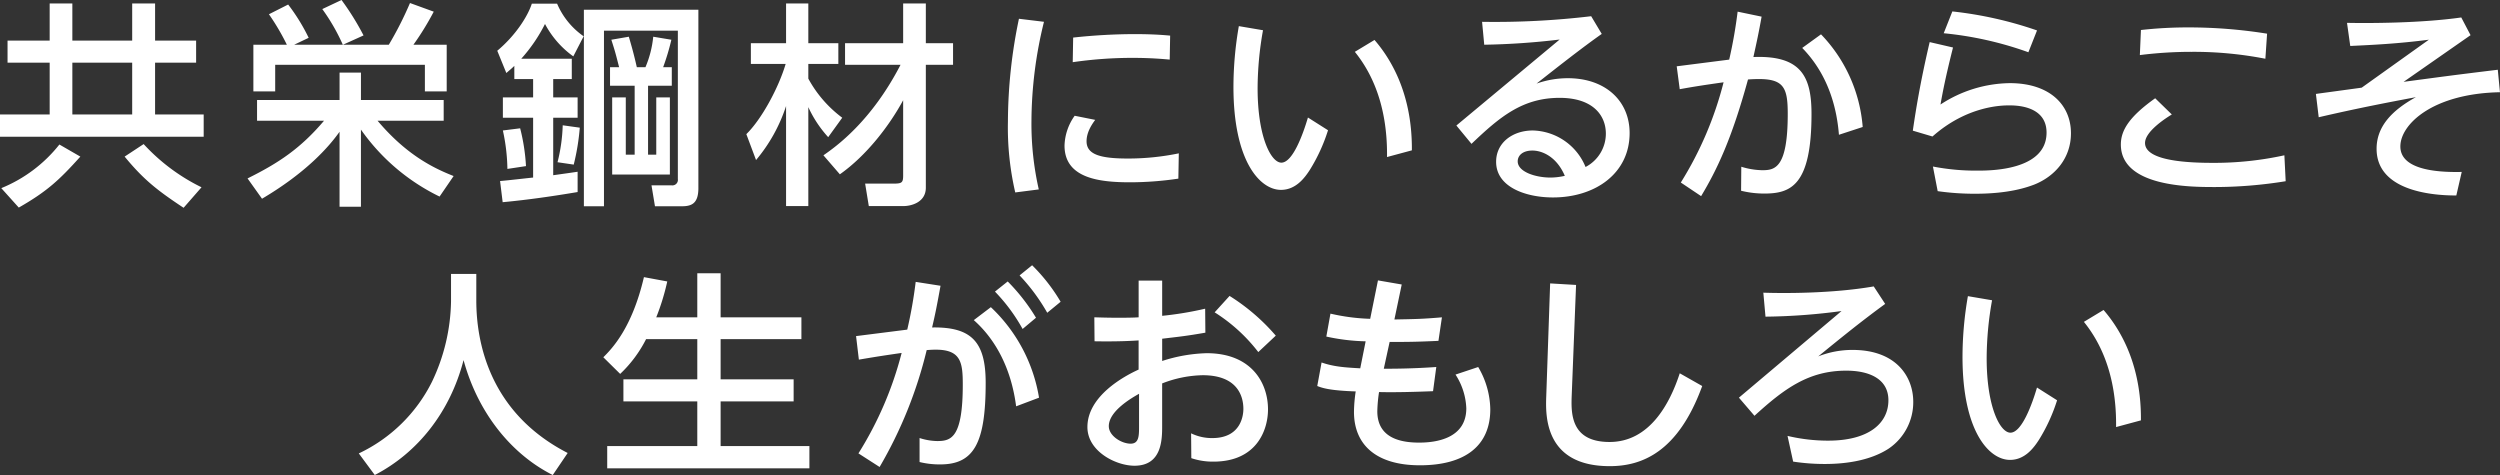 <svg id="txt_lead" xmlns="http://www.w3.org/2000/svg" width="648.096" height="123.156" viewBox="0 0 648.096 123.156">
  <rect x="0" y="0" width="648.096" height="123.156" fill="#333333" stroke="none"/>
<defs>
    <style>
      .cls-1 {
        fill: #fff;
        fill-rule: evenodd;
      }
    </style>
  </defs>
  <path id="共栄鋼材にいるからこそ_人生がおもしろい" data-name="共栄鋼材にいるからこそ 人生がおもしろい" class="cls-1" d="M446.688,190.276H436.049v-9.632h-5.936v9.632H414.6v-9.632h-5.88v9.632H397.8v5.712h10.92v13.44h-12.88V215.2h52.807v-5.768h-12.6v-13.44h10.639v-5.712Zm-16.575,19.152H414.6v-13.44h15.512v13.44Zm-18.872,7.784a36.949,36.949,0,0,1-15.064,11.311l4.536,5.04c7.336-4.2,10.472-7.111,15.96-13.215ZM448.088,228.3a50.326,50.326,0,0,1-15.007-11.2l-4.928,3.248c4.928,5.992,8.512,8.791,15.287,13.271Zm13.441-36.959v12.1h5.656v-6.888h38.807v6.888h5.656v-12.1h-8.623a73.141,73.141,0,0,0,5.263-8.568l-6.159-2.24a89.671,89.671,0,0,1-5.488,10.808H484.769l5.32-2.408a68,68,0,0,0-5.712-9.184l-4.984,2.352a50.581,50.581,0,0,1,5.32,9.24h-12.6l3.752-1.792a49.664,49.664,0,0,0-5.32-8.624l-4.984,2.52a59.232,59.232,0,0,1,4.648,7.9h-8.68Zm2.24,39.927c11.368-6.719,17.248-13.327,20.1-17.359v19.431h5.544V213.348A53.358,53.358,0,0,0,509.8,230.707l3.64-5.319c-4.648-1.848-11.927-5.1-19.711-14.336h17.135v-5.376H489.417v-7.112h-5.544v7.112H462.481v5.376h17.36c-6.16,7.28-11.928,11.032-19.824,14.952Zm80.808-8.847a58.464,58.464,0,0,0,1.568-9.576l-4.424-.616a43.853,43.853,0,0,1-1.344,9.576Zm-13.608-27.44a41,41,0,0,0,6.16-9.016,24.379,24.379,0,0,0,7.336,8.4l2.688-5.208a19.664,19.664,0,0,1-6.888-8.456h-6.552c-1.064,3.3-4.256,8.288-8.96,12.208l2.352,5.768c1.232-1.064,1.512-1.288,2.072-1.848v3.416h4.872V205h-7.84v5.264h7.84V225.78c-1.232.112-6.944,0.784-8.568,0.9l0.672,5.487c6.608-.616,13.1-1.568,19.432-2.632v-5.263c-2.24.336-2.688,0.392-6.328,0.9v-14.9h6.328V205h-6.328v-4.76h4.816V194.98h-13.1Zm45.919-12.712H547.209v50.959h5.208V187.7h19.151v38.472a1.425,1.425,0,0,1-1.623,1.624h-5.208l0.9,5.431h6.775c2.464,0,4.48-.448,4.48-4.7V182.268ZM532.2,222.812a50.621,50.621,0,0,0-1.512-9.8l-4.48.56a49.809,49.809,0,0,1,1.176,9.968ZM570,197.164h-2.24a59.706,59.706,0,0,0,2.128-7.112l-4.7-.784a26.958,26.958,0,0,1-2.016,7.9h-2.24c-0.784-3.472-1.4-5.6-2.072-7.9l-4.536.784c1.12,3.472,1.176,3.864,2.016,7.112h-2.352v4.816h6.384v17.864h-2.3V205h-3.528V225H569.5V205h-3.528v14.84h-2.128V201.98H570v-4.816Zm43.568,27.776c7-4.928,12.936-12.768,16.408-19.208v19.544c0,1.792-.336,2.072-2.408,2.072h-7.448l0.952,5.823h9.016c1.96,0,5.768-.952,5.768-4.76V196.548h7.055v-5.6h-7.055v-10.3h-5.88v10.3H614.913v5.6H629.3c-7.672,14.84-16.856,21.28-19.992,23.464Zm-21.728-3.7a41.961,41.961,0,0,0,7.784-14v25.927h5.768V207.524a30.346,30.346,0,0,0,5.152,7.784l3.64-5.04a31.125,31.125,0,0,1-8.792-10.136v-3.808h7.784v-5.376h-7.784v-10.3h-5.768v10.3H590.5v5.376h9.016c-1.792,6.1-6.216,14.336-10.192,18.2Zm68.152-36.624a131.612,131.612,0,0,0-2.856,26.656,74.711,74.711,0,0,0,1.9,18.367l6.1-.784a76.924,76.924,0,0,1-1.9-17.639,108.691,108.691,0,0,1,3.248-25.816Zm13.944,11.256a107.214,107.214,0,0,1,15.512-1.12c4.984,0,8.287.336,9.631,0.448l0.112-6.216c-1.792-.168-4.591-0.392-9.351-0.392a148.541,148.541,0,0,0-15.792.9Zm27.5,23.632a65.054,65.054,0,0,1-13.215,1.344c-7.336,0-10.7-1.12-10.7-4.48,0-2.576,1.68-4.76,2.24-5.544l-5.32-1.064a13.956,13.956,0,0,0-2.632,7.728c0,8.512,9.072,9.52,17.024,9.52a85.155,85.155,0,0,0,12.487-.952ZM717,186.524a92.361,92.361,0,0,0-1.4,15.736c0,19.208,6.832,26.711,12.32,26.711,3.808,0,6.1-3.023,7.5-5.207a44.862,44.862,0,0,0,4.7-10.248l-5.208-3.3c-1.232,4.2-3.92,11.7-6.888,11.7-2.688,0-6.16-6.72-6.16-19.264a86.265,86.265,0,0,1,1.4-15.064Zm44.855,32.2c0.112-13.552-4.648-22.792-9.687-28.616l-5.1,3.08c4.088,5.04,8.512,13.5,8.344,27.272Zm15.457-1.68c7.336-7,13.216-11.928,22.848-11.928,8.568,0,11.984,4.48,11.984,9.3a9.761,9.761,0,0,1-5.264,8.624,15.17,15.17,0,0,0-13.664-9.464c-5.208,0-9.52,3.136-9.52,8.12,0,6.607,7.784,9.239,14.728,9.239,11.032,0,19.879-6.271,19.879-16.687,0-8.344-6.271-14.224-16.015-14.224a24.432,24.432,0,0,0-8.12,1.4c5.768-4.536,11.816-9.3,16.912-12.88l-2.744-4.592a210.654,210.654,0,0,1-28.28,1.456l0.56,5.936A188.352,188.352,0,0,0,800.161,190l-26.768,22.288Zm24.192,8.288a16.839,16.839,0,0,1-3.7.448c-3.976,0-8.512-1.512-8.512-4.2,0-1.512,1.288-2.8,3.808-2.8C795.513,218.78,799.321,220.236,801.505,225.332Zm44.8-42.56a121.914,121.914,0,0,1-2.184,12.432l-13.608,1.736,0.784,5.936c2.408-.448,5.376-0.952,11.368-1.792a91.634,91.634,0,0,1-11.088,25.984l5.264,3.527c4.144-6.887,7.952-14.9,12.152-30.239,0.672-.056,1.736-0.112,2.856-0.112,6.5,0,7.448,2.408,7.448,9.016,0,14.056-3.3,14.616-6.608,14.616a19.479,19.479,0,0,1-5.432-.9L847.2,229.2a25.165,25.165,0,0,0,5.992.728c6.832,0,12.264-2.015,12.264-20.607,0-9.464-2.464-15.288-15.064-14.784,0.9-4.088,1.344-6.1,2.128-10.472Zm32.423,29.9a38.93,38.93,0,0,0-10.807-24.024l-4.872,3.528c7.112,7.28,9.015,16.24,9.519,22.512Zm45.193-25.032a99.811,99.811,0,0,0-21.952-4.928l-2.24,5.656a90.552,90.552,0,0,1,21.952,4.928Zm-27.832,3.024c-2.52,10.752-3.64,17.976-4.368,22.96l5.1,1.512c9.072-8.064,18.256-8.064,19.88-8.064s9.688,0,9.688,7.056c0,9.856-14.672,9.856-17.92,9.856a58.555,58.555,0,0,1-11.536-1.064l1.232,6.383a67.611,67.611,0,0,0,9.744.672c8.792,0,13.44-1.68,15.232-2.351,5.264-2.072,9.575-6.72,9.575-13.328,0-7.392-5.543-12.992-15.847-12.992a33.373,33.373,0,0,0-17.976,5.544c0.56-3.136,1.232-6.776,3.248-14.784Zm87.472-2.184a128.392,128.392,0,0,0-20.216-1.624,109.714,109.714,0,0,0-12.488.672l-0.28,6.5a107.212,107.212,0,0,1,13.44-.84,97.041,97.041,0,0,1,19.1,1.792Zm-29.008,16.744c-6.608,4.7-8.9,8.232-8.9,11.984,0,10.92,17.752,11.031,24.192,11.031a115.494,115.494,0,0,0,18.535-1.511l-0.336-6.72a84.735,84.735,0,0,1-18.423,1.96c-5.544,0-17.7-.28-17.7-5.152,0-3.024,5.488-6.5,6.944-7.392Zm88.817-7.392c-12.88,1.568-14.28,1.792-24.42,3.136l17.36-12.1-2.41-4.592c-10.52,1.512-24.36,1.512-29.62,1.4l0.84,5.992c5.82-.28,12.15-0.56,20.38-1.624l-17.41,12.432c-2.41.336-9.857,1.344-11.873,1.624l0.728,6.048c10.135-2.352,17.755-3.808,25.195-5.208-6.32,3.472-10.19,7.672-10.19,13.384,0,11.983,17.36,12.1,20.67,12.1l1.4-6.1c-7.12.168-15.91-.784-15.91-6.608,0-5.712,8.35-13.72,25.82-14.056Zm-530.6,60.032A50.1,50.1,0,0,1,507.84,278.7a40.484,40.484,0,0,1-18.983,18.592l4.143,5.6c11.144-5.767,19.544-16.351,23.016-29.791,3.864,14.168,12.824,24.64,23.128,29.791l3.864-5.711c-20.272-10.416-23.688-28.672-23.688-39.536v-6.888h-6.552v7.112Zm63.84,9.8v10.416H557.456V283.8h19.152v11.592H553.257v5.767h52.415v-5.767H582.656V283.8h18.928v-5.712H582.656V267.668H603.6v-5.656H582.656V250.588h-6.048v11.424h-10.64a58.98,58.98,0,0,0,2.856-9.3l-6.048-1.12c-3.08,13.216-8.288,18.536-10.527,20.776l4.367,4.312a32.736,32.736,0,0,0,6.72-9.016h13.272Zm57.624,31.863a21.7,21.7,0,0,0,5.376.616c8.792,0,11.76-5.655,11.76-21.167,0-10.64-3.7-14.5-13.888-14.336,0.84-3.584,1.176-5.264,2.184-10.808l-6.44-1.008A116.466,116.466,0,0,1,631.04,265.2l-13.272,1.68,0.728,6.1c4.984-.84,6.1-1.008,11.088-1.736a91.8,91.8,0,0,1-11.2,26.04l5.488,3.527a111.976,111.976,0,0,0,12.208-30.3c1.288-.112,2.072-0.112,2.352-0.112,6.552,0,7,3.36,7,9.072,0,13.776-3.024,14.616-6.608,14.616a15.572,15.572,0,0,1-4.592-.784v6.215ZM665.2,282.844a41.44,41.44,0,0,0-12.488-23.464l-4.424,3.36c5.264,4.648,9.632,11.984,10.976,22.344Zm-11.424-27.5a45.73,45.73,0,0,1,7.168,9.688l3.472-2.912a49.938,49.938,0,0,0-7.336-9.408Zm6.384-4.2a49.336,49.336,0,0,1,7.168,9.688l3.472-2.856a46.324,46.324,0,0,0-7.392-9.464Zm30.856,10.864c-0.784.056-1.96,0.112-5.152,0.112-2.912,0-4.368-.056-6.328-0.112l0.056,6.216c5.712,0.112,9.856-.112,11.424-0.224v7.56c-3.7,1.68-13.272,6.832-13.272,14.9,0,6.272,7.336,10.023,12.208,10.023,7.168,0,7.168-6.887,7.168-10.415v-10.92a30.157,30.157,0,0,1,10.528-2.128c8.792,0,10.528,5.208,10.528,8.736,0,1.232-.336,7.56-8.064,7.56a12.342,12.342,0,0,1-5.488-1.232l0.056,6.439a17.433,17.433,0,0,0,5.712.9c11.368,0,14.168-8.343,14.168-13.551,0-6.776-4.2-14.56-15.9-14.56a40.648,40.648,0,0,0-11.536,2.016v-5.768c4.648-.56,6.048-0.672,11.2-1.568l-0.056-6.216a87.278,87.278,0,0,1-11.144,1.848v-9.128h-6.1v9.52Zm0.112,28.224c0,2.464,0,4.536-2.184,4.536-2.352,0-5.656-2.016-5.656-4.536,0-4.032,6.272-7.5,7.84-8.4v8.4Zm19.6-29.512a43.565,43.565,0,0,1,11.312,10.3l4.536-4.256a52.568,52.568,0,0,0-11.984-10.3Zm40.32,1.68a52.584,52.584,0,0,1-10.3-1.344L739.68,267a52.144,52.144,0,0,0,10.192,1.232l-1.4,7c-3.92-.224-6.776-0.392-10.024-1.512l-1.12,6.1c1.288,0.5,3.192,1.176,9.968,1.4a37.344,37.344,0,0,0-.448,5.32c0,8.512,5.768,13.831,17.08,13.831,11.76,0,18.256-5.095,18.256-14.5a22.137,22.137,0,0,0-3.136-10.976l-5.88,1.96a17.226,17.226,0,0,1,2.8,8.736c0,7.84-7.84,8.9-12.208,8.9-4.312,0-10.864-.9-10.864-8.12a38.607,38.607,0,0,1,.448-4.984c4.144,0.112,9.744-.056,14-0.224l0.84-6.272c-6.328.448-11.312,0.448-13.608,0.448l1.512-6.944c4.368,0,6.608,0,12.656-.28l0.9-6.1c-5.264.448-6.832,0.448-12.32,0.56l1.9-9.072-6.16-1.064ZM797.7,253.22l-1.008,29.232c-0.168,4.7-.672,18.143,16.464,18.143,8.288,0,17.7-3.583,23.968-20.775l-5.824-3.3c-2.576,7.9-7.84,17.808-18.2,17.808-10.3,0-9.968-7.728-9.8-12.264l1.12-28.448ZM881.584,254c-10.92,1.9-23.744,1.792-28.616,1.624l0.56,6.216a157.191,157.191,0,0,0,19.712-1.456l-26.6,22.456,4.032,4.7c7.728-7.056,14.056-11.7,23.8-11.7,6.048,0,10.92,2.184,10.92,7.672,0,5.936-5.04,10.472-15.624,10.472a45.582,45.582,0,0,1-10.528-1.232l1.456,6.663a54.039,54.039,0,0,0,8.288.616c4.872,0,11.48-.728,16.464-3.975a14.53,14.53,0,0,0,6.384-12.152c0-6.384-4.312-13.44-15.736-13.44a24.1,24.1,0,0,0-8.9,1.68c6.384-5.208,11.368-9.24,17.36-13.608ZM906,256.524a92.361,92.361,0,0,0-1.4,15.736c0,19.208,6.832,26.711,12.32,26.711,3.808,0,6.1-3.023,7.5-5.207a44.862,44.862,0,0,0,4.7-10.248l-5.208-3.3c-1.232,4.2-3.92,11.7-6.888,11.7-2.688,0-6.16-6.72-6.16-19.264a86.265,86.265,0,0,1,1.4-15.064Zm44.856,32.2c0.112-13.552-4.648-22.792-9.688-28.616l-5.1,3.08c4.088,5.04,8.512,13.5,8.344,27.272Z" transform="translate(-395.844 -179.75)"/>
</svg>
